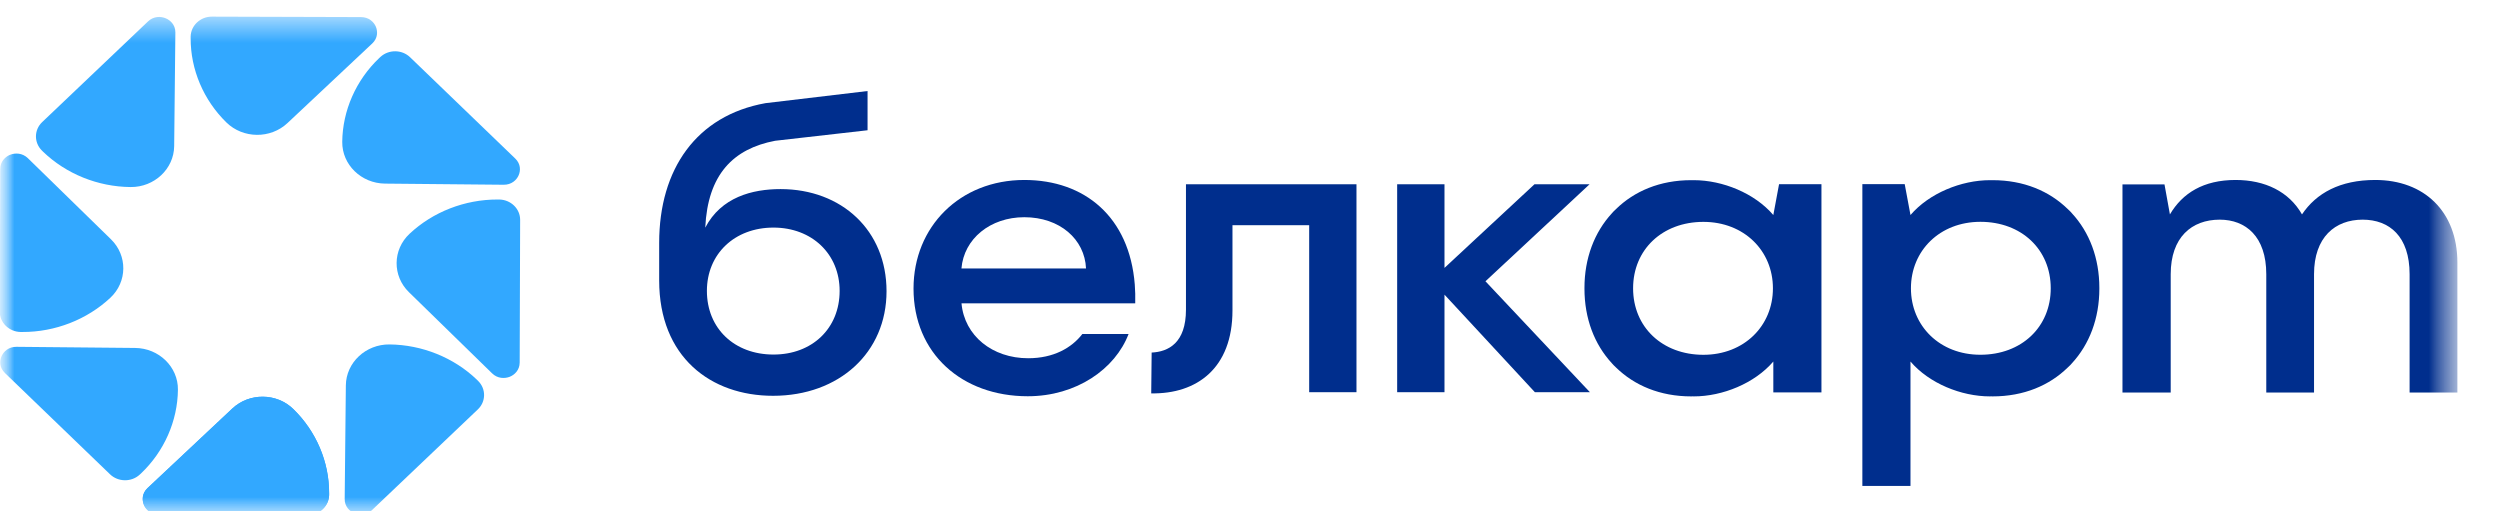 <svg width="88" height="18" viewBox="0 0 88 18" fill="none" xmlns="http://www.w3.org/2000/svg">
<g clip-path="url(#clip0_6208_231095)">
<mask id="mask0_6208_231095" style="mask-type:luminance" maskUnits="userSpaceOnUse" x="0" y="0" width="87" height="19">
<path d="M86.737 0.001H0V18.71H86.737V0.001Z" fill="white"/>
</mask>
<g mask="url(#mask0_6208_231095)">
<mask id="mask1_6208_231095" style="mask-type:luminance" maskUnits="userSpaceOnUse" x="-1" y="0" width="88" height="19">
<path d="M86.507 0.585H-0.008V18.125H86.507V0.585Z" fill="white"/>
</mask>
<g mask="url(#mask1_6208_231095)">
<path d="M10.326 14.4C9.74 13.826 8.775 13.818 8.178 14.379L5.194 17.18C4.994 17.368 4.997 17.608 5.066 17.772C5.134 17.934 5.309 18.109 5.589 18.11L10.838 18.126C11.243 18.128 11.576 17.813 11.585 17.427C11.585 17.406 11.585 17.385 11.585 17.364C11.589 16.263 11.133 15.185 10.326 14.4Z" fill="#32A8FF"/>
<path d="M6.263 13.717C6.272 12.916 5.595 12.256 4.758 12.248L0.58 12.208C0.301 12.205 0.124 12.377 0.054 12.54C-0.019 12.702 -0.024 12.942 0.175 13.132L3.874 16.696C4.159 16.97 4.627 16.976 4.919 16.706C4.935 16.692 4.95 16.677 4.966 16.663C5.779 15.889 6.252 14.819 6.263 13.717Z" fill="#32A8FF"/>
<path d="M3.885 10.481C4.484 9.92 4.493 8.996 3.907 8.424L0.981 5.568C0.784 5.377 0.533 5.38 0.362 5.446C0.192 5.511 0.01 5.679 0.008 5.947L-0.008 10.971C-0.01 11.358 0.319 11.678 0.723 11.686C0.744 11.686 0.766 11.686 0.788 11.686C1.937 11.69 3.063 11.251 3.885 10.481Z" fill="#32A8FF"/>
<path d="M4.596 6.584C5.433 6.593 6.122 5.945 6.131 5.144L6.173 1.145C6.176 0.877 5.996 0.708 5.826 0.641C5.657 0.571 5.406 0.566 5.208 0.756L1.484 4.298C1.197 4.571 1.192 5.018 1.473 5.297C1.488 5.313 1.504 5.327 1.518 5.342C2.327 6.121 3.445 6.574 4.596 6.584Z" fill="#32A8FF"/>
<path d="M7.97 4.311C8.556 4.884 9.522 4.893 10.119 4.332L13.102 1.531C13.303 1.343 13.299 1.103 13.23 0.939C13.162 0.777 12.987 0.602 12.707 0.601L7.458 0.585C7.054 0.583 6.72 0.898 6.711 1.284C6.711 1.305 6.711 1.326 6.711 1.346C6.707 2.446 7.164 3.524 7.97 4.311Z" fill="#32A8FF"/>
<path d="M12.047 4.993C12.038 5.795 12.714 6.454 13.552 6.463L17.729 6.503C18.009 6.506 18.186 6.333 18.256 6.171C18.328 6.009 18.334 5.769 18.135 5.579L14.435 2.015C14.15 1.74 13.683 1.735 13.391 2.004C13.375 2.018 13.36 2.034 13.344 2.048C12.532 2.82 12.058 3.892 12.047 4.993Z" fill="#32A8FF"/>
<path d="M14.416 8.229C13.817 8.79 13.808 9.714 14.395 10.285L17.321 13.141C17.517 13.333 17.768 13.329 17.939 13.264C18.109 13.198 18.291 13.031 18.293 12.763L18.309 7.738C18.311 7.351 17.983 7.032 17.579 7.023C17.557 7.023 17.535 7.023 17.514 7.023C16.364 7.02 15.239 7.457 14.416 8.229Z" fill="#32A8FF"/>
<path d="M13.71 12.124C12.873 12.116 12.183 12.763 12.174 13.564L12.133 17.563C12.129 17.831 12.31 18 12.479 18.067C12.649 18.137 12.9 18.142 13.098 17.952L16.821 14.41C17.108 14.137 17.114 13.69 16.832 13.411C16.818 13.395 16.802 13.381 16.787 13.366C15.979 12.589 14.861 12.136 13.71 12.124Z" fill="#32A8FF"/>
<path d="M10.326 14.4C9.74 13.826 8.775 13.818 8.178 14.379L5.194 17.18C4.994 17.368 4.997 17.608 5.066 17.772C5.134 17.934 5.309 18.109 5.589 18.11L10.838 18.126C11.243 18.128 11.576 17.813 11.585 17.427C11.585 17.406 11.585 17.385 11.585 17.364C11.589 16.263 11.133 15.185 10.326 14.4Z" fill="#32A8FF"/>
<path d="M31.206 10.252C31.206 12.409 29.54 13.932 27.212 13.932C25.016 13.932 23.203 12.565 23.203 9.873V8.547C23.203 5.953 24.515 4.067 26.946 3.631L30.538 3.204V4.585L27.285 4.955C25.812 5.236 24.913 6.138 24.825 8.013C25.384 6.941 26.476 6.656 27.477 6.656C29.627 6.658 31.206 8.11 31.206 10.252ZM29.555 10.239C29.555 8.942 28.582 8.011 27.226 8.011C25.855 8.011 24.883 8.942 24.883 10.239C24.883 11.565 25.855 12.48 27.226 12.48C28.582 12.482 29.555 11.565 29.555 10.239Z" fill="#002E8D"/>
<path d="M39.96 10.678C39.966 10.446 39.96 10.227 39.944 10.013C39.756 7.64 38.185 6.335 36.058 6.335C33.785 6.335 32.156 7.984 32.156 10.156C32.156 12.439 33.857 13.948 36.177 13.948C37.891 13.948 39.255 12.988 39.726 11.757H38.099C37.723 12.244 37.088 12.61 36.192 12.61C34.929 12.61 33.948 11.819 33.845 10.678H39.96ZM33.843 9.45C33.929 8.407 34.855 7.646 36.056 7.646C37.305 7.646 38.183 8.421 38.228 9.45H33.843Z" fill="#002E8D"/>
<path d="M40.538 12.41C41.128 12.382 41.746 12.072 41.746 10.901V6.487H47.748V13.805H46.083V7.926H43.383V10.928C43.383 12.959 42.131 13.874 40.523 13.847L40.538 12.41Z" fill="#002E8D"/>
<path d="M52.288 9.901L55.952 6.487H54.013L51.987 8.369L50.846 9.43V6.487H50.819H49.279H49.18V13.805H49.279H50.819H50.846V10.372L51.969 11.583L54.027 13.805H55.964L52.288 9.901Z" fill="#002E8D"/>
<path d="M62.623 6.482L62.421 7.569C61.764 6.801 60.637 6.342 59.621 6.342C59.609 6.342 59.598 6.344 59.587 6.344C59.569 6.344 59.551 6.342 59.533 6.342C58.429 6.342 57.531 6.729 56.886 7.357C56.856 7.386 56.823 7.416 56.793 7.447C56.775 7.466 56.758 7.487 56.74 7.506C56.122 8.176 55.773 9.091 55.773 10.134C55.773 10.139 55.773 10.142 55.773 10.148C55.773 10.153 55.773 10.156 55.773 10.161C55.773 11.206 56.12 12.119 56.74 12.789C56.758 12.808 56.775 12.829 56.793 12.848C56.823 12.879 56.856 12.909 56.886 12.938C57.531 13.566 58.429 13.953 59.533 13.953C59.551 13.953 59.569 13.951 59.587 13.951C59.6 13.951 59.61 13.953 59.621 13.953C60.637 13.953 61.764 13.492 62.421 12.726V13.813H64.115V13.799V6.497V6.483H62.623V6.482ZM59.96 12.489C58.517 12.489 57.485 11.517 57.485 10.149C57.485 8.782 58.517 7.81 59.96 7.81C61.389 7.81 62.407 8.825 62.407 10.149C62.407 11.474 61.389 12.489 59.96 12.489Z" fill="#002E8D"/>
<path d="M65.555 6.482V6.495V17.092V17.106H67.249V12.726C67.906 13.494 69.033 13.953 70.048 13.953C70.061 13.953 70.072 13.951 70.083 13.951C70.101 13.951 70.119 13.953 70.137 13.953C71.241 13.953 72.139 13.566 72.783 12.938C72.814 12.909 72.846 12.879 72.877 12.848C72.895 12.829 72.911 12.808 72.93 12.789C73.549 12.119 73.897 11.204 73.897 10.161C73.897 10.156 73.897 10.153 73.897 10.148C73.897 10.142 73.897 10.139 73.897 10.134C73.897 9.089 73.55 8.176 72.93 7.506C72.911 7.487 72.895 7.466 72.877 7.447C72.846 7.416 72.814 7.386 72.783 7.357C72.139 6.729 71.241 6.342 70.137 6.342C70.119 6.342 70.101 6.344 70.083 6.344C70.07 6.344 70.059 6.342 70.048 6.342C69.033 6.342 67.906 6.803 67.249 7.569L67.046 6.482H65.555ZM67.265 10.148C67.265 8.821 68.282 7.808 69.711 7.808C71.155 7.808 72.186 8.78 72.186 10.148C72.186 11.515 71.155 12.487 69.711 12.487C68.282 12.489 67.265 11.474 67.265 10.148Z" fill="#002E8D"/>
<path d="M86.5 9.243V13.817H84.818V9.652C84.818 8.324 84.11 7.732 83.166 7.732C82.192 7.732 81.454 8.353 81.454 9.652V13.817H79.773V9.652C79.773 8.324 79.049 7.732 78.135 7.732C77.146 7.732 76.409 8.353 76.409 9.652V13.817H74.711V6.49H76.19L76.381 7.547C76.823 6.799 77.558 6.335 78.694 6.335C79.726 6.335 80.572 6.742 81.03 7.547C81.532 6.799 82.368 6.335 83.608 6.335C85.334 6.335 86.5 7.449 86.5 9.243Z" fill="#002E8D"/>
</g>
</g>
</g>
<defs>
<clipPath id="clip0_6208_231095">
<rect width="87.546" height="18" fill="white"/>
</clipPath>
</defs>
</svg>
